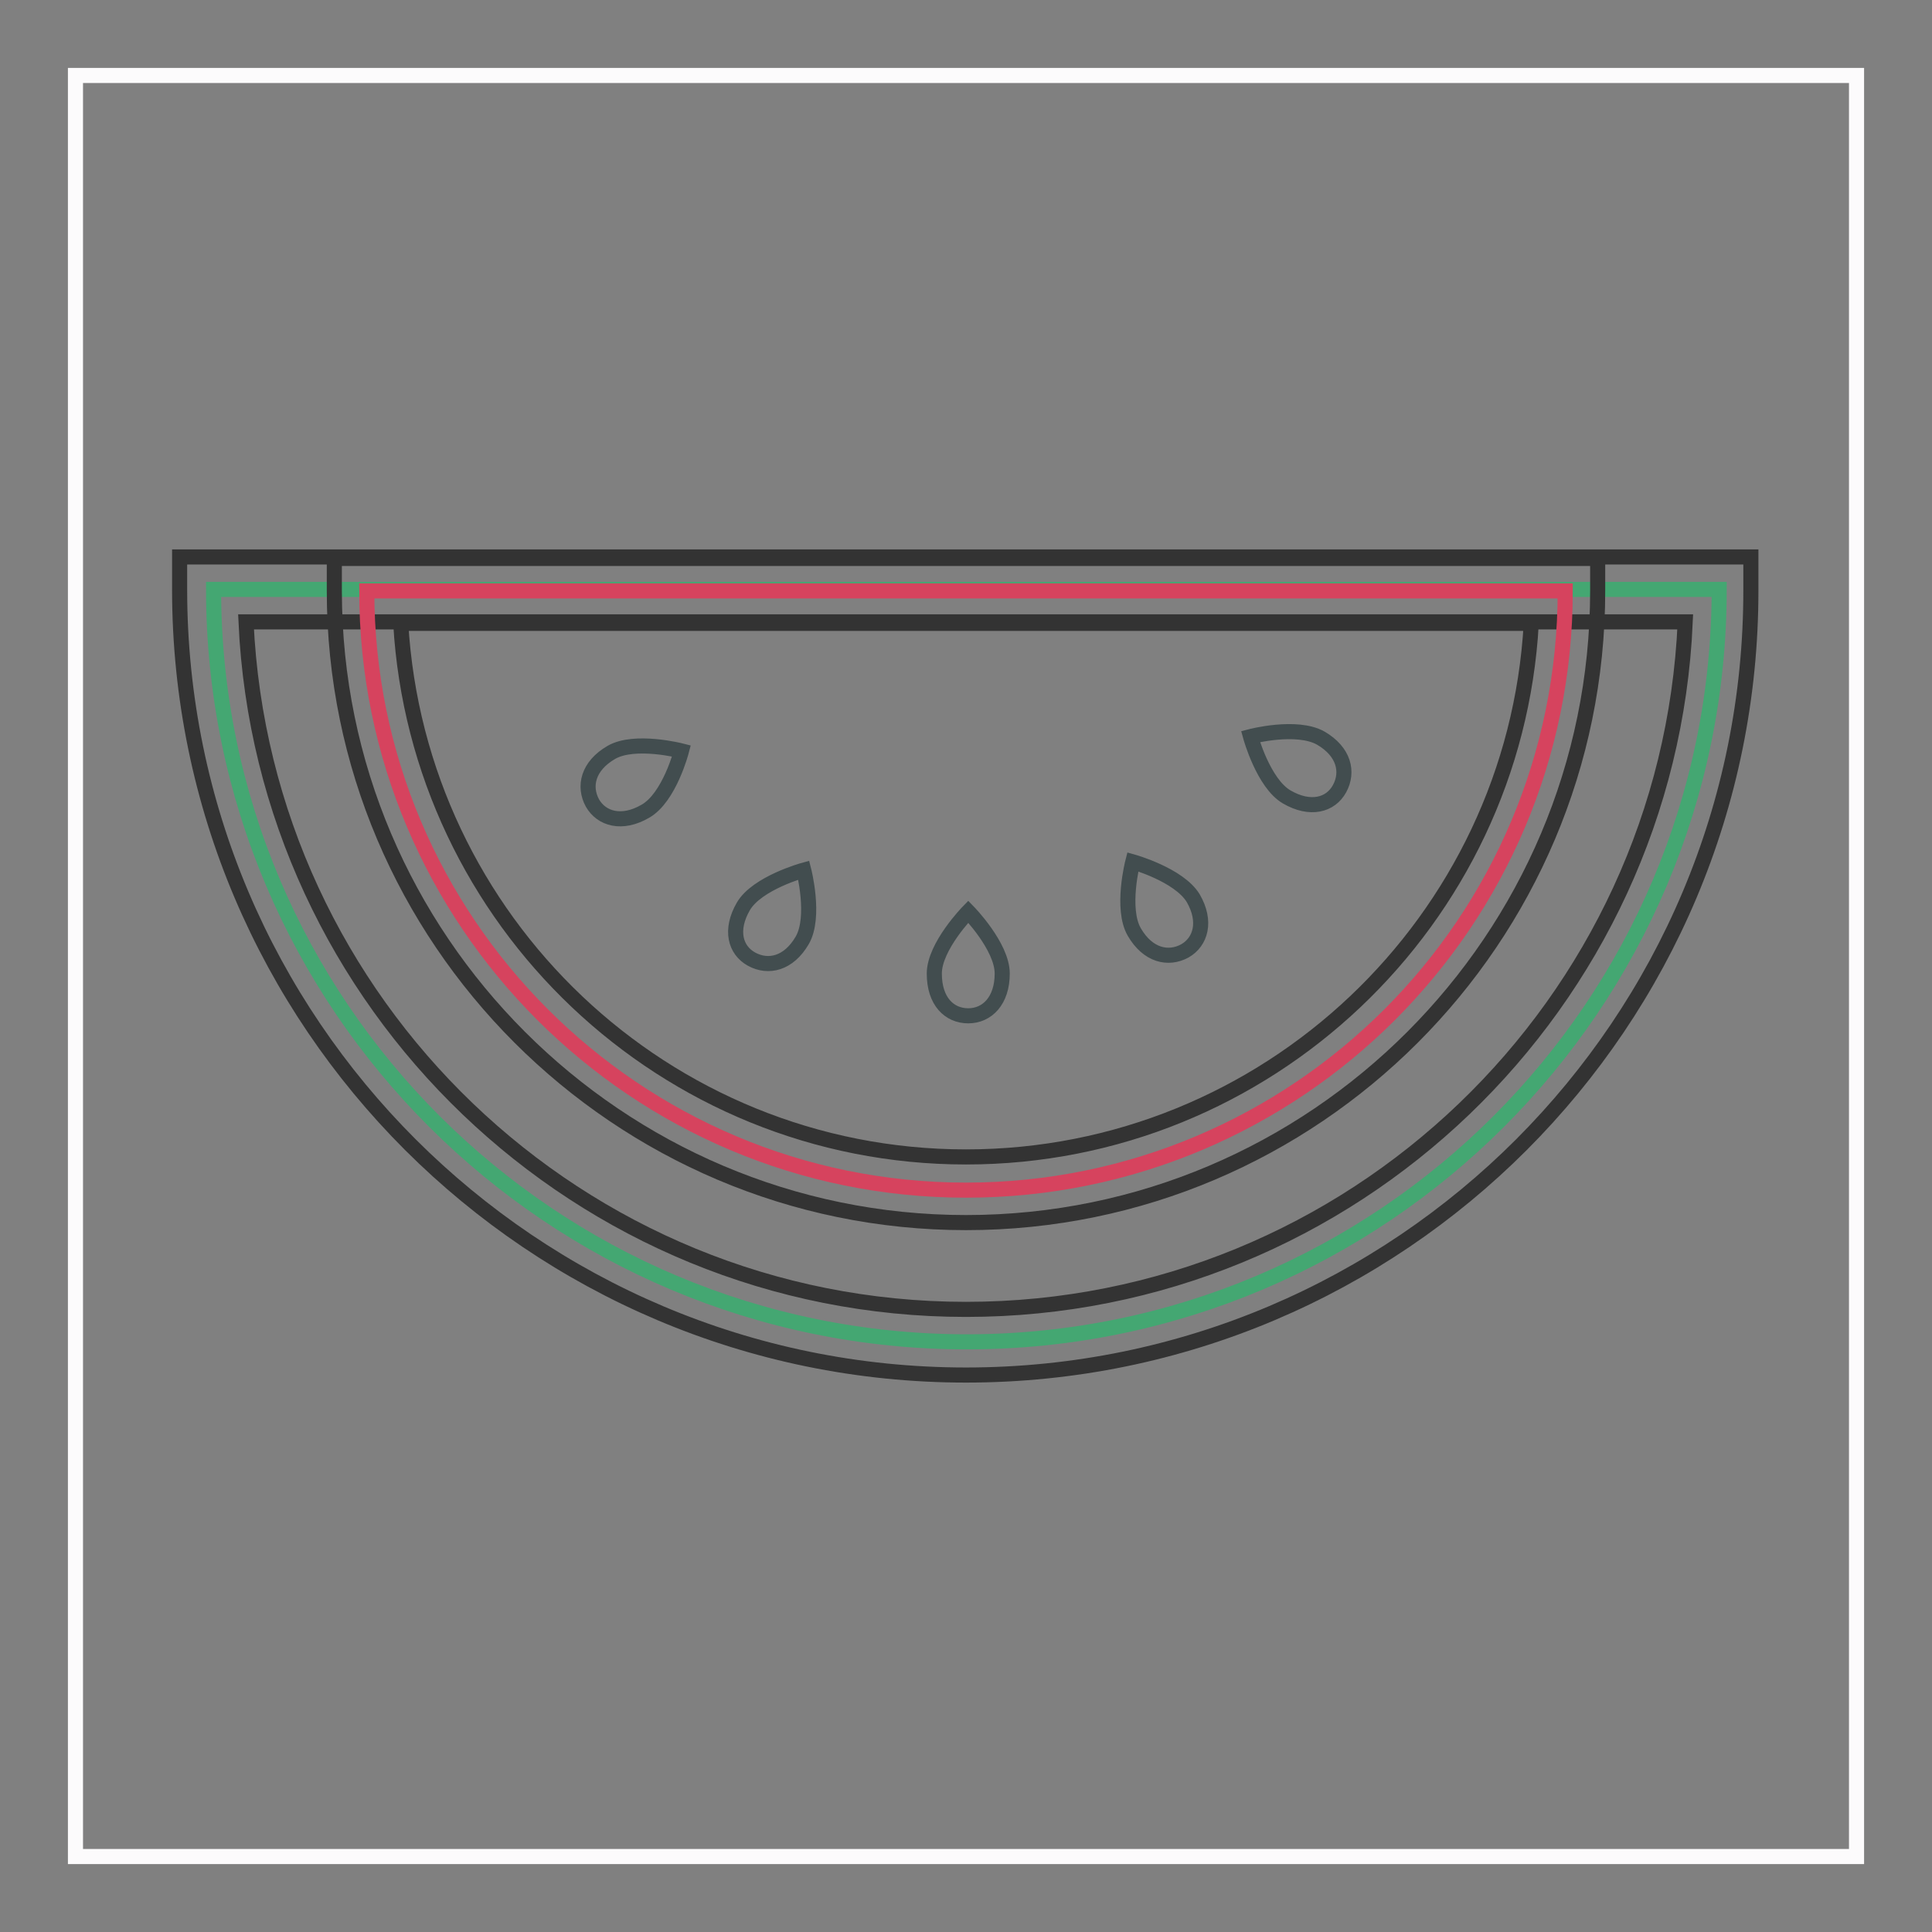 <?xml version="1.0" encoding="utf-8"?>
<!-- Svg Vector Icons : http://www.onlinewebfonts.com/icon -->
<!DOCTYPE svg PUBLIC "-//W3C//DTD SVG 1.1//EN" "http://www.w3.org/Graphics/SVG/1.1/DTD/svg11.dtd">
<svg version="1.1" xmlns="http://www.w3.org/2000/svg" xmlns:xlink="http://www.w3.org/1999/xlink" x="0px" y="0px" viewBox="0 0 256 256" enable-background="new 0 0 256 256" xml:space="preserve">
<rect x="0" y="0" width="256" height="256" fill="#808080" stroke="none"/>
<g> <path stroke-width="2" fill-opacity="0" stroke="#fcfbfc"  d="M10,10h236v236H10V10z"/> <path stroke-width="2" fill-opacity="0" stroke="#44a772"  d="M227.8,78.1c0,55.1-44.7,99.7-99.7,99.7s-99.8-44.6-99.8-99.7H227.8L227.8,78.1z"/> <path stroke-width="2" fill-opacity="0" stroke="#333333"  d="M128,182.2c-57.4,0-104.2-46.7-104.2-104.1v-4.3h208.2v4.3C232.1,135.5,185.5,182.2,128,182.2L128,182.2z  M32.6,82.4c2.3,50.6,44.2,91.1,95.4,91.1c51.2,0,93.1-40.5,95.3-91.1H32.6z"/> <path stroke-width="2" fill-opacity="0" stroke="#d6435e"  d="M207.4,78.3c0,43.9-35.6,79.4-79.4,79.4s-79.4-35.6-79.4-79.4H207.4z"/> <path stroke-width="2" fill-opacity="0" stroke="#333333"  d="M128,162c-46.1,0-83.7-37.6-83.7-83.7v-4.3h167.4v4.3C211.7,124.4,174.2,162,128,162L128,162z M53.1,82.6 c2.3,39.4,35,70.7,74.9,70.7c39.9,0,72.7-31.3,74.9-70.7H53.1L53.1,82.6z"/> <path stroke-width="2" fill-opacity="0" stroke="#424d4f"  d="M132.8,129c0,3.6-2,5.6-4.5,5.6c-2.5,0-4.5-1.9-4.5-5.6c0-3.6,4.5-8.2,4.5-8.2S132.8,125.4,132.8,129z  M158.1,119c1.8,3.1,1,5.8-1.1,7c-2.2,1.2-4.9,0.6-6.7-2.5c-1.8-3.1-0.2-9.3-0.2-9.3S156.2,115.9,158.1,119L158.1,119z M175,97.8 c3.1,1.8,3.7,4.5,2.5,6.7c-1.2,2.2-3.9,2.9-7,1.1c-3.1-1.8-4.8-8-4.8-8S171.8,96,175,97.8L175,97.8z M106.3,124.6 c-1.8,3.1-4.5,3.7-6.7,2.5c-2.2-1.2-2.9-3.9-1.1-7c1.8-3.1,8-4.8,8-4.8S108.1,121.5,106.3,124.6z M85.5,107.5c-3.1,1.8-5.8,1-7-1.1 c-1.2-2.2-0.6-4.9,2.5-6.7c3.1-1.8,9.3-0.2,9.3-0.2S88.7,105.7,85.5,107.5z"/></g>
</svg>